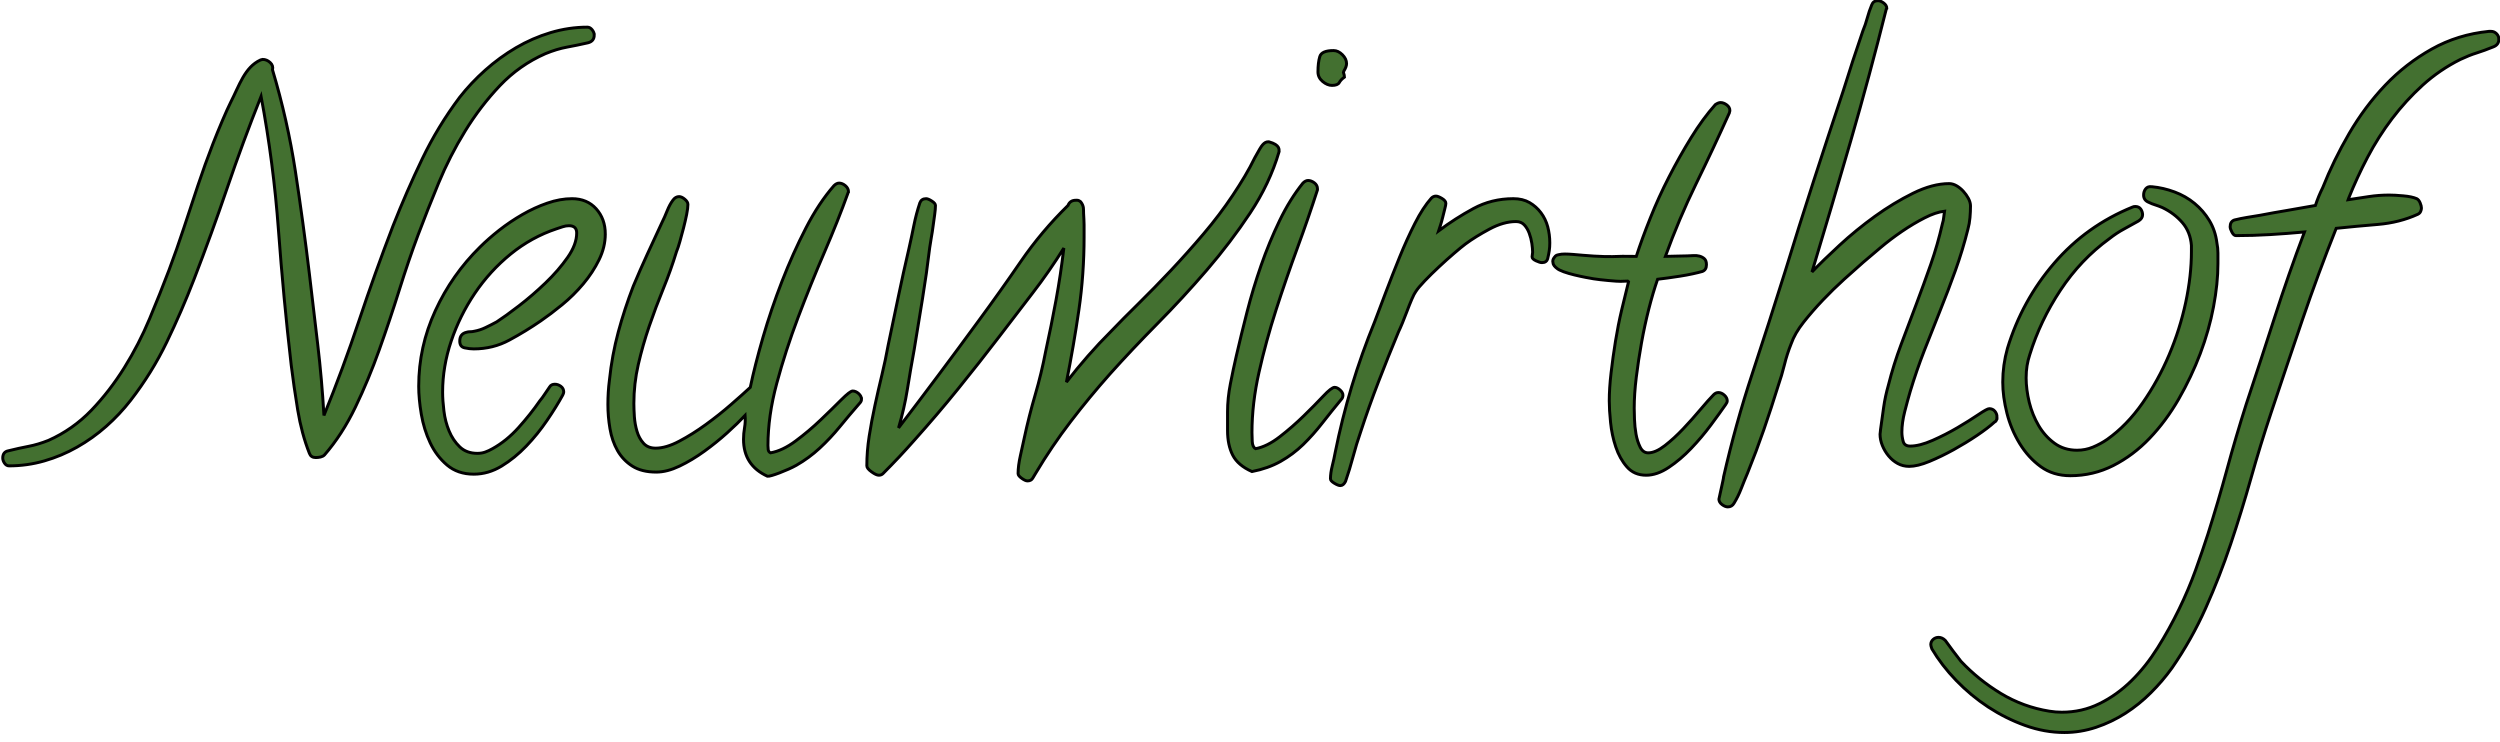 <?xml version="1.0" encoding="UTF-8"?>
<svg x="426.5" y="308.5" overflow="hidden" viewBox="0 0 842 250" xmlns="http://www.w3.org/2000/svg">
<defs pointer-events="inherit">
<clipPath id="a">
<path d="m-174-547h1191v1684h-1191v-1684z"/>
</clipPath>
</defs>
<style pointer-events="inherit">tspan { white-space:pre }
		.shp0 { fill: #437030 }</style>
<g pointer-events="inherit">
<title>background</title>
<rect x="-1" y="-1" width="844" height="252" fill="none"/>
</g>
<g pointer-events="all">
<title pointer-events="inherit">Layer 1</title>
<g clip-path="url(#a)" stroke="null">
<path class="shp0" d="m200.14 11.78c0 1.4-0.7 2.28-2.1 2.63-2.57 0.58-4.97 1.08-7.18 1.48-2.22 0.41-4.61 1.14-7.18 2.19-5.84 2.57-10.94 6.16-15.32 10.77-4.37 4.61-8.28 9.71-11.72 15.31-3.45 5.61-6.42 11.44-8.93 17.51s-4.81 11.9-6.92 17.5c-2.1 5.61-4.2 11.76-6.3 18.47s-4.35 13.42-6.74 20.13-5.07 13.16-8.05 19.35c-2.97 6.18-6.45 11.55-10.41 16.1-0.35 0.35-0.79 0.58-1.32 0.7-0.52 0.12-1.08 0.18-1.66 0.18-1.05 0-1.75-0.47-2.1-1.41-1.75-4.43-3.06-9.3-3.94-14.61-0.87-5.31-1.6-10.36-2.19-15.14-1.75-15.17-3.18-30.31-4.29-45.43-1.11-15.11-3.06-30.13-5.86-45.07-4.09 10.27-7.88 20.54-11.38 30.8-3.5 10.28-7.24 20.55-11.2 30.81-2.8 7.24-5.87 14.3-9.19 21.18-3.33 6.89-7.38 13.43-12.17 19.61-2.45 3.15-5.19 6.07-8.22 8.75-3.04 2.69-6.31 5.02-9.81 7-3.5 1.99-7.17 3.53-11.03 4.64-3.85 1.11-7.81 1.67-11.9 1.67-0.58 0-1.08-0.3-1.49-0.88-0.4-0.58-0.61-1.17-0.61-1.75 0-1.4 0.64-2.22 1.93-2.45 2.33-0.58 4.58-1.08 6.74-1.49 2.15-0.41 4.4-1.08 6.73-2.01 5.49-2.45 10.3-5.84 14.45-10.15 4.14-4.32 7.84-9.11 11.11-14.36s6.1-10.73 8.49-16.45 4.58-11.21 6.57-16.46c1.75-4.66 3.41-9.39 4.99-14.18 1.57-4.78 3.15-9.54 4.72-14.26 1.58-4.73 3.27-9.43 5.08-14.09 1.81-4.67 4.65-11.37 5.92-13.85 2.96-5.76 4.73-11.86 10.07-14.32l0.73-0.19c0.93 0 1.77 0.35 2.53 1.05s1.02 1.52 0.79 2.45c3.38 11.32 5.95 22.7 7.7 34.13 1.75 11.44 3.33 22.99 4.73 34.66 0.93 7.94 1.86 15.84 2.8 23.72 0.93 7.88 1.63 15.84 2.1 23.9 4.32-10.62 8.26-21.27 11.82-31.95s7.38-21.33 11.46-31.95c3.04-7.7 6.3-15.2 9.81-22.49 3.5-7.29 7.7-14.21 12.6-20.74 2.56-3.27 5.45-6.33 8.66-9.19s6.66-5.37 10.33-7.53c3.68-2.16 7.56-3.85 11.64-5.08 4.09-1.22 8.23-1.84 12.43-1.84 0.58 0 1.11 0.3 1.58 0.88 0.46 0.59 0.7 1.17 0.7 1.75zm3.72 67.04c0 2.92-0.7 5.81-2.1 8.67s-3.18 5.57-5.34 8.14-4.52 4.9-7.09 7-4.96 3.91-7.18 5.43c-3.38 2.33-6.91 4.49-10.59 6.47-3.67 1.99-7.67 2.98-11.99 2.98-0.93 0-1.95-0.11-3.06-0.35-1.11-0.23-1.66-0.99-1.66-2.28 0-1.63 0.75-2.62 2.27-2.97 0.35-0.12 0.76-0.18 1.23-0.18 0.46 0 0.93-0.05 1.4-0.17 1.28-0.23 2.54-0.64 3.76-1.23 1.23-0.58 2.48-1.22 3.77-1.92 1.98-1.29 4.49-3.09 7.52-5.43 3.04-2.33 6.01-4.9 8.93-7.7s5.4-5.66 7.44-8.58c2.04-2.91 3.06-5.66 3.06-8.23 0-1.63-0.87-2.45-2.62-2.45-0.7 0-1.4 0.12-2.1 0.35-0.7 0.24-1.4 0.47-2.1 0.7-5.61 1.87-10.74 4.7-15.41 8.49-4.67 3.8-8.69 8.2-12.08 13.22-3.38 5.02-6.04 10.39-7.96 16.1-1.93 5.72-2.89 11.44-2.89 17.16 0 1.87 0.14 4 0.44 6.39 0.29 2.39 0.87 4.64 1.75 6.74 0.87 2.1 2.07 3.88 3.59 5.34 1.51 1.45 3.5 2.18 5.95 2.18 0.93 0 1.81-0.14 2.62-0.43 0.82-0.3 1.64-0.67 2.45-1.14 3.16-1.75 6.07-4.11 8.76-7.09 2.68-2.98 5.07-5.98 7.17-9.02 0.59-0.7 1.14-1.45 1.67-2.27 0.52-0.82 1.07-1.63 1.66-2.45 0.35-0.58 0.93-0.88 1.75-0.88 0.7 0 1.37 0.24 2.01 0.7 0.64 0.47 0.97 1.11 0.97 1.93 0 0.23-0.12 0.58-0.35 1.05-1.4 2.57-3.15 5.4-5.26 8.49-2.1 3.09-4.43 5.98-7 8.66-2.57 2.69-5.34 4.93-8.31 6.74-2.98 1.81-6.1 2.72-9.37 2.72-3.62 0-6.62-1.03-9.01-3.07-2.4-2.04-4.29-4.55-5.69-7.52-1.4-2.98-2.39-6.19-2.98-9.63-0.58-3.44-0.87-6.57-0.87-9.37 0-8.86 1.86-17.35 5.6-25.47 3.73-8.11 8.75-15.25 15.05-21.44 1.87-1.86 4.03-3.76 6.48-5.69 2.45-1.92 5.05-3.67 7.79-5.25s5.54-2.86 8.4-3.85 5.63-1.49 8.32-1.49c3.38 0 6.09 1.14 8.14 3.41 2.04 2.28 3.06 5.11 3.06 8.49zm86.3 55.67c0 0.47-0.24 0.94-0.7 1.4-2.34 2.69-4.55 5.31-6.65 7.88s-4.35 4.96-6.74 7.17c-2.4 2.22-5.02 4.15-7.88 5.78s-8.89 3.91-9.71 3.68c-5.37-2.45-8.06-6.6-8.06-12.43 0-1.28 0.12-2.6 0.35-3.94 0.24-1.34 0.29-2.71 0.18-4.11-1.64 1.75-3.65 3.7-6.04 5.86s-4.96 4.23-7.7 6.21c-2.75 1.99-5.52 3.65-8.32 4.99s-5.42 2.02-7.87 2.02c-3.27 0-5.96-0.68-8.06-2.02s-3.76-3.09-4.99-5.25c-1.22-2.16-2.07-4.61-2.53-7.35-0.47-2.74-0.7-5.45-0.7-8.14 0-2.8 0.17-5.54 0.52-8.23 0.58-5.6 1.58-11 2.98-16.19s3.09-10.35 5.07-15.49c1.52-3.62 3.09-7.21 4.73-10.77 1.63-3.55 3.26-7.09 4.9-10.59 0.58-1.16 1.17-2.47 1.75-3.94 0.58-1.45 1.23-2.65 1.93-3.58 0.58-0.82 1.28-1.23 2.1-1.23 0.58 0 1.22 0.29 1.92 0.88 0.7 0.58 1.05 1.16 1.05 1.75 0 0.81-0.14 1.95-0.43 3.41-0.3 1.46-0.65 2.98-1.05 4.55-0.42 1.58-0.82 3.09-1.23 4.55s-0.79 2.6-1.14 3.42c-1.28 4.2-2.77 8.37-4.46 12.51-1.69 4.15-3.27 8.35-4.73 12.61s-2.68 8.55-3.67 12.86c-1 4.32-1.49 8.7-1.49 13.13 0 1.29 0.06 2.77 0.17 4.46 0.12 1.7 0.41 3.33 0.88 4.91 0.46 1.57 1.19 2.91 2.19 4.02 0.99 1.11 2.36 1.66 4.11 1.66 2.33 0 4.99-0.78 7.96-2.36 2.98-1.57 5.96-3.44 8.93-5.6 2.98-2.16 5.81-4.4 8.49-6.74 2.69-2.33 4.84-4.26 6.48-5.78 1.05-5.01 2.48-10.64 4.29-16.89 1.81-6.24 3.94-12.51 6.39-18.82 2.45-6.3 5.13-12.28 8.05-17.94 2.91-5.66 6.07-10.41 9.45-14.27 0.58-0.58 1.17-0.87 1.75-0.87 0.7 0 1.4 0.29 2.1 0.87 0.7 0.59 1.05 1.29 1.05 2.11-0.11 0.11-0.17 0.23-0.17 0.35-2.22 6.18-4.88 12.86-7.97 20.04s-6.04 14.47-8.84 21.88-5.19 14.79-7.17 22.14c-1.99 7.36-2.98 14.36-2.98 21.01 0 0.47 0.03 0.93 0.09 1.4 0.06 0.46 0.32 0.81 0.79 1.05 2.68-0.47 5.51-1.81 8.49-4.03 2.97-2.21 5.77-4.57 8.4-7.09 2.62-2.5 4.93-4.75 6.91-6.74 1.99-1.98 3.27-2.97 3.85-2.97 0.7 0 1.37 0.29 2.02 0.87 0.64 0.59 0.96 1.23 0.96 1.93zm140.61-83.32c-2.1 7.12-5.34 13.97-9.72 20.56-4.38 6.6-9.25 13.02-14.62 19.26s-10.91 12.25-16.63 18.03c-5.71 5.78-11.02 11.41-15.93 16.89-4.66 5.25-9.1 10.62-13.3 16.11-4.2 5.48-8.11 11.26-11.73 17.33-0.35 0.58-0.7 1.16-1.05 1.75-0.35 0.58-0.93 0.87-1.75 0.87-0.47 0-1.11-0.29-1.92-0.87-0.82-0.59-1.23-1.11-1.23-1.58 0-1.75 0.26-3.79 0.79-6.13 0.52-2.33 0.96-4.31 1.31-5.95 1.05-4.9 2.28-9.74 3.68-14.53 1.4-4.78 2.56-9.62 3.5-14.52 1.28-5.84 2.45-11.62 3.5-17.33 1.05-5.72 1.93-11.56 2.63-17.51-3.27 5.25-6.77 10.3-10.51 15.14-3.73 4.85-7.47 9.72-11.2 14.62-4.55 5.95-9.19 11.84-13.92 17.68-4.72 5.84-9.6 11.55-14.61 17.15-1.75 1.99-3.5 3.91-5.25 5.78-1.76 1.87-3.57 3.73-5.43 5.6-0.35 0.35-0.82 0.53-1.4 0.53-0.59 0-1.4-0.38-2.45-1.14s-1.58-1.43-1.58-2.01c0-3.27 0.26-6.6 0.79-9.98 0.53-3.39 1.17-6.83 1.93-10.33 0.75-3.5 1.54-6.94 2.36-10.33 0.81-3.38 1.51-6.71 2.1-9.98 1.16-5.48 2.3-10.91 3.41-16.27 1.11-5.37 2.31-10.8 3.59-16.28 0.58-2.57 1.14-5.17 1.66-7.79 0.53-2.63 1.2-5.17 2.02-7.62 0.35-0.93 1.05-1.4 2.1-1.4 0.46 0 1.11 0.26 1.92 0.79 0.82 0.52 1.23 1.02 1.23 1.49 0 0.81-0.09 1.83-0.26 3.06-0.18 1.23-0.35 2.51-0.53 3.85-0.17 1.34-0.38 2.66-0.61 3.94-0.24 1.29-0.41 2.39-0.53 3.33-0.7 5.83-1.51 11.61-2.45 17.33-0.93 5.71-1.87 11.43-2.8 17.15-0.82 4.44-1.57 8.84-2.27 13.22-0.7 4.37-1.7 8.72-2.98 13.04 4.55-5.95 9.07-11.93 13.57-17.95 4.49-6 8.95-12.04 13.39-18.11 4.9-6.65 9.65-13.33 14.26-20.05 4.61-6.7 9.89-12.98 15.85-18.81 0.46-1.17 1.34-1.75 2.62-1.75 0.58 0 0.86-0.12 1.66 0.52 1.19 1.55 0.9 2.55 0.97 3.85 0.06 1.31 0.17 2.6 0.17 3.94v4.11c0 8.29-0.58 16.46-1.75 24.51s-2.57 16.17-4.2 24.33c2.33-3.03 4.75-5.98 7.27-8.84 2.5-2.86 5.1-5.63 7.79-8.31 2.56-2.68 5.62-5.78 9.19-9.28 3.55-3.5 7.2-7.23 10.94-11.2 3.73-3.97 7.41-8.08 11.02-12.34 3.62-4.26 6.89-8.58 9.81-12.96 2.91-4.37 5.39-8.45 7.45-12.7 1.42-2.55 2.06-3.71 2.65-4.35 0.58-0.64 1.16-0.96 1.75-0.96h0.35c3.85 1.05 3.4 2.69 3.38 3.4zm22.75-29.76c0 0.7-0.29 1.52-0.87 2.45l-0.18 0.52c0.23 0.7 0.35 1.23 0.35 1.58-0.82 0.58-1.4 1.2-1.75 1.84s-1.17 0.96-2.45 0.96c-1.05 0-2.1-0.44-3.15-1.31-1.05-0.88-1.58-1.96-1.58-3.24 0-2.1 0.21-3.82 0.62-5.16 0.4-1.35 1.95-2.02 4.64-2.02 1.05 0 2.04 0.47 2.97 1.4 0.93 0.94 1.4 1.93 1.4 2.98zm-1.22 111.68c0 0.58-0.18 1.05-0.53 1.4-2.22 2.69-4.35 5.34-6.39 7.96-2.04 2.63-4.2 5.05-6.47 7.27-2.28 2.21-4.82 4.11-7.62 5.69-2.8 1.57-6.01 2.71-9.63 3.41-3.15-1.4-5.31-3.24-6.47-5.51-1.17-2.28-1.75-5.05-1.75-8.32v-6.3c0-3.03 0.32-6.18 0.96-9.45s1.31-6.42 2.01-9.45c1.05-4.56 2.25-9.46 3.59-14.71s2.92-10.47 4.73-15.67c1.8-5.19 3.88-10.21 6.21-15.05s4.96-9.07 7.88-12.69c0.58-0.58 1.16-0.88 1.75-0.88 0.7 0 1.4 0.27 2.1 0.79 0.7 0.53 1.05 1.2 1.05 2.01v0.36c-1.99 6.18-4.23 12.69-6.74 19.51-2.51 6.83-4.9 13.77-7.18 20.83-2.27 7.07-4.2 14.1-5.77 21.1-1.58 7-2.37 13.77-2.37 20.3 0 0.7 0.03 1.7 0.09 2.98s0.44 2.1 1.14 2.45c2.56-0.47 5.28-1.81 8.14-4.03 2.86-2.21 5.54-4.55 8.05-7s4.7-4.66 6.57-6.65c1.86-1.98 3.15-2.98 3.85-2.98 0.58 0 1.19 0.3 1.83 0.88s0.97 1.17 0.97 1.75zm69.67-51.29c0 0.94-0.06 1.81-0.18 2.63-0.12 0.81-0.29 1.69-0.52 2.62-0.24 0.94-0.88 1.4-1.93 1.4-0.47 0-1.14-0.2-2.01-0.61-0.88-0.41-1.32-0.85-1.32-1.31l0.18-1.58c0-0.81-0.09-1.81-0.26-2.97-0.18-1.17-0.47-2.31-0.88-3.42s-0.96-2.04-1.66-2.8-1.64-1.14-2.8-1.14c-2.8 0-5.78 0.85-8.93 2.54s-5.84 3.36-8.05 4.99c-0.94 0.7-2.22 1.75-3.85 3.15-1.64 1.4-3.33 2.92-5.08 4.55-1.75 1.64-3.36 3.21-4.81 4.73-1.46 1.52-2.48 2.74-3.07 3.67-0.35 0.47-0.78 1.32-1.31 2.54-0.52 1.23-1.05 2.54-1.57 3.94-0.53 1.4-1.05 2.74-1.58 4.03-0.53 1.28-0.96 2.27-1.31 2.97-2.34 5.6-4.58 11.21-6.74 16.81s-4.18 11.26-6.04 16.98c-0.94 2.68-1.78 5.45-2.54 8.31s-1.61 5.63-2.54 8.32c-0.47 0.93-1.05 1.4-1.75 1.4-0.47 0-1.14-0.26-2.01-0.79-0.88-0.53-1.31-1.02-1.31-1.49 0-1.28 0.2-2.74 0.61-4.37 0.41-1.64 0.73-3.1 0.96-4.38 1.52-7.58 3.38-15.05 5.6-22.41 2.22-7.35 4.79-14.58 7.7-21.7 1.06-2.8 2.31-6.13 3.77-9.98s3-7.79 4.64-11.82c1.63-4.02 3.35-7.81 5.16-11.37s3.65-6.39 5.52-8.49c0.46-0.47 0.99-0.7 1.57-0.7 0.47 0 1.14 0.26 2.01 0.78 0.88 0.53 1.32 1.08 1.32 1.67 0 0.35-0.12 0.96-0.35 1.83-0.24 0.88-0.47 1.81-0.7 2.81-0.24 0.99-0.5 1.92-0.79 2.8-0.29 0.87-0.5 1.48-0.61 1.83 3.73-2.8 7.64-5.31 11.72-7.52 4.09-2.22 8.58-3.33 13.48-3.33 2.1 0 3.91 0.44 5.43 1.31 1.51 0.88 2.8 2.02 3.85 3.42s1.81 2.97 2.28 4.72c0.46 1.75 0.7 3.56 0.7 5.43zm60.64-44.64c0 0.24-0.03 0.41-0.09 0.53s-0.08 0.23-0.08 0.35c-3.62 8.05-7.36 16.01-11.21 23.89s-7.29 16.02-10.33 24.42c1.29 0 2.51-0.03 3.68-0.09 1.17-0.05 2.39-0.08 3.68-0.08 0.58 0 1.25-0.03 2.01-0.09s1.46 0 2.1 0.17c0.64 0.18 1.2 0.47 1.66 0.88 0.47 0.41 0.7 1.08 0.7 2.01 0 1.17-0.46 1.93-1.4 2.28-0.82 0.23-1.9 0.5-3.24 0.79s-2.74 0.55-4.2 0.78c-1.46 0.24-2.86 0.44-4.2 0.62-1.34 0.17-2.48 0.32-3.41 0.43-1.05 3.04-2.04 6.39-2.98 10.07-0.93 3.67-1.75 7.47-2.45 11.38s-1.28 7.76-1.75 11.55-0.7 7.26-0.7 10.42c0 0.81 0.03 2.07 0.09 3.76s0.23 3.36 0.52 4.99 0.76 3.09 1.4 4.37c0.64 1.29 1.55 1.93 2.72 1.93 1.63 0 3.5-0.82 5.6-2.45s4.17-3.53 6.21-5.69 3.97-4.32 5.78-6.48c1.81-2.15 3.3-3.82 4.46-4.99 0.47-0.46 0.99-0.7 1.58-0.7 0.7 0 1.37 0.3 2.01 0.88s0.96 1.22 0.96 1.92c0 0.35-0.17 0.77-0.52 1.23-1.29 1.87-2.95 4.17-4.99 6.91-2.04 2.75-4.26 5.37-6.65 7.88s-4.9 4.64-7.53 6.39c-2.62 1.75-5.16 2.63-7.61 2.63-2.69 0-4.85-0.94-6.48-2.8-1.64-1.87-2.89-4.12-3.76-6.74-0.88-2.63-1.46-5.37-1.75-8.23-0.3-2.86-0.44-5.28-0.44-7.27 0-2.8 0.2-5.95 0.61-9.45s0.9-7.06 1.49-10.68c0.58-3.61 1.28-7.14 2.1-10.59 0.82-3.44 1.58-6.56 2.28-9.36-0.34-0.32 0.37-0.32-2.68-0.18-0.87 0.06-6.94-0.49-9.07-0.85-2.41-0.4-10.6-1.86-12.47-3.61-0.46-0.35-1.2-1.07-1.2-1.77 0-0.24-0.35-0.72 0.35-1.72 0.7-0.99 0.92-0.84 1.7-1.05 2.02-0.55 6.52 0.21 11.77 0.5 5.38 0.35 8.1 0.07 9.56 0.07s2.62 0.03 4.14 0.03h0.52c1.28-3.96 2.86-8.28 4.73-12.95 1.86-4.67 3.96-9.28 6.3-13.83 2.33-4.55 4.81-8.96 7.44-13.22 2.62-4.26 5.34-7.96 8.14-11.11 0.7-0.47 1.28-0.7 1.75-0.7 0.7 0 1.4 0.26 2.1 0.78 0.7 0.53 1.05 1.14 1.05 1.84zm89.98 103.28c0 0.94-0.3 1.52-0.88 1.75-1.4 1.29-3.36 2.78-5.86 4.47-2.51 1.69-5.14 3.29-7.88 4.81-2.74 1.51-5.46 2.83-8.14 3.94-2.69 1.11-4.96 1.66-6.83 1.66-1.4 0-2.68-0.32-3.85-0.96s-2.19-1.49-3.06-2.54c-0.88-1.05-1.58-2.22-2.1-3.5-0.53-1.28-0.79-2.57-0.79-3.85 0-0.23 0.03-0.5 0.09-0.79 0.05-0.29 0.08-0.55 0.08-0.79 0.35-2.56 0.7-5.07 1.05-7.52 0.35-2.46 0.88-4.91 1.58-7.36 1.17-4.66 2.6-9.24 4.29-13.74 1.69-4.49 3.38-8.98 5.08-13.48 1.69-4.49 3.32-8.98 4.9-13.48 1.57-4.49 2.88-9.07 3.94-13.74 0.23-0.7 0.37-1.4 0.43-2.1s0.15-1.4 0.27-2.1c-1.99 0.24-4.24 0.99-6.74 2.28-2.51 1.28-5.05 2.8-7.62 4.55s-4.99 3.59-7.26 5.51c-2.28 1.93-4.18 3.53-5.69 4.82-1.87 1.63-4.03 3.56-6.48 5.77-2.45 2.22-4.84 4.55-7.18 7.01-2.33 2.45-4.49 4.93-6.47 7.43-1.99 2.52-3.39 4.94-4.2 7.27-0.94 2.34-1.7 4.7-2.28 7.09-0.59 2.39-1.29 4.76-2.1 7.09-1.52 4.9-3.12 9.8-4.81 14.7-1.7 4.9-3.54 9.81-5.52 14.71-0.7 1.63-1.4 3.35-2.1 5.16s-1.52 3.47-2.45 4.99c-0.47 0.81-1.17 1.22-2.1 1.22-0.59 0-1.23-0.26-1.93-0.78-0.7-0.53-1.05-1.14-1.05-1.84 0-0.12 0.09-0.53 0.27-1.23 0.17-0.7 0.35-1.48 0.52-2.36 0.18-0.87 0.35-1.69 0.53-2.45 0.17-0.76 0.26-1.26 0.26-1.49 2.68-11.78 5.89-23.34 9.63-34.66 3.73-11.32 7.41-22.75 11.03-34.31 3.15-10.26 6.35-20.45 9.62-30.54 3.27-10.1 6.59-20.22 9.98-30.37 1.05-3.39 2.13-6.77 3.24-10.16 1.11-3.38 2.24-6.76 3.41-10.15 0.59-1.4 1.08-2.86 1.49-4.38 0.41-1.51 0.9-2.97 1.49-4.37 0.35-0.94 1.05-1.4 2.1-1.4 0.58 0 1.22 0.26 1.92 0.78 0.7 0.53 1.05 1.14 1.05 1.84l-0.17 0.18c-3.74 14.94-7.73 29.76-11.99 44.46s-8.61 29.41-13.04 44.11c2.45-2.56 5.54-5.57 9.28-9.01 3.73-3.44 7.7-6.68 11.9-9.72 4.2-3.03 8.49-5.63 12.86-7.79 4.38-2.16 8.43-3.24 12.17-3.24 0.82 0 1.63 0.24 2.45 0.7 0.82 0.47 1.58 1.08 2.28 1.84s1.28 1.58 1.75 2.45c0.46 0.88 0.7 1.73 0.7 2.54 0 1.29-0.06 2.6-0.18 3.94-0.11 1.34-0.35 2.66-0.7 3.94-1.17 4.67-2.57 9.28-4.2 13.83s-3.35 9.07-5.16 13.56c-1.81 4.5-3.59 8.99-5.34 13.48-1.75 4.5-3.33 9.08-4.73 13.74-0.58 1.99-1.2 4.24-1.84 6.74-0.64 2.51-0.96 4.82-0.96 6.92 0 1.05 0.15 2.1 0.44 3.15s1.08 1.57 2.36 1.57c2.1 0 4.61-0.64 7.53-1.92 2.91-1.28 5.72-2.71 8.4-4.29s5.02-3.03 7-4.38c1.99-1.34 3.21-2.01 3.68-2.01 0.81 0 1.46 0.29 1.93 0.88 0.46 0.58 0.7 1.22 0.7 1.92zm169.03-127.26c0 1.29-0.64 2.16-1.93 2.63-1.98 0.81-3.82 1.48-5.51 2.01-1.69 0.52-3.53 1.26-5.51 2.19-4.67 2.33-8.9 5.22-12.7 8.66-3.79 3.45-7.23 7.21-10.32 11.29-3.1 4.09-5.84 8.41-8.23 12.96s-4.52 9.16-6.39 13.83l-0.18 0.52c2.34-0.35 4.64-0.7 6.92-1.05 2.27-0.35 4.58-0.52 6.91-0.52 1.17 0 2.74 0.08 4.73 0.26 1.98 0.17 3.5 0.5 4.55 0.96 0.47 0.24 0.85 0.7 1.14 1.4s0.44 1.29 0.44 1.75c0 0.35-0.09 0.73-0.27 1.14-0.17 0.41-0.49 0.73-0.96 0.96-4.09 1.87-8.58 3.01-13.48 3.42s-9.57 0.84-14 1.31c-4.09 10.27-7.88 20.54-11.38 30.81s-7 20.65-10.5 31.16c-2.45 7.35-4.73 14.76-6.83 22.23-2.1 7.46-4.38 14.85-6.83 22.14s-5.25 14.47-8.4 21.53-6.94 13.8-11.38 20.22c-2.1 2.92-4.46 5.69-7.09 8.31-2.62 2.63-5.48 4.93-8.57 6.92-3.09 1.98-6.39 3.56-9.89 4.73-3.5 1.16-7.06 1.75-10.68 1.75-4.44 0-8.84-0.79-13.22-2.37-4.37-1.57-8.52-3.65-12.43-6.21-3.91-2.57-7.49-5.55-10.76-8.93s-6.01-6.94-8.23-10.68c-0.23-0.7-0.35-1.16-0.35-1.4 0-0.7 0.26-1.28 0.79-1.75 0.52-0.47 1.14-0.7 1.84-0.7 0.81 0 1.57 0.35 2.27 1.05 0.94 1.29 1.81 2.48 2.63 3.59s1.69 2.25 2.62 3.41c3.97 4.21 8.47 7.82 13.48 10.86 5.02 3.03 10.45 5.01 16.28 5.95 0.7 0.11 1.4 0.2 2.1 0.26s1.4 0.09 2.1 0.09c4.55 0 8.79-0.96 12.69-2.89 3.92-1.92 7.5-4.49 10.77-7.7s6.21-6.92 8.84-11.12 5.02-8.52 7.18-12.95c2.16-4.44 4.02-8.84 5.6-13.22 1.57-4.37 2.94-8.37 4.11-11.99 2.33-7.35 4.49-14.67 6.48-21.97 1.98-7.29 4.14-14.61 6.48-21.96 3.26-9.81 6.44-19.52 9.54-29.15 3.09-9.63 6.44-19.23 10.06-28.8-3.85 0.35-7.7 0.65-11.55 0.88s-7.7 0.35-11.56 0.35c-0.46 0-0.9-0.38-1.31-1.14s-0.61-1.37-0.61-1.84c0-1.16 0.46-1.92 1.4-2.27 1.4-0.35 2.83-0.64 4.29-0.88 1.46-0.23 2.89-0.46 4.29-0.7 3.03-0.58 6.12-1.14 9.27-1.66 3.15-0.53 6.31-1.08 9.46-1.66 0.35-1.05 0.72-2.07 1.13-3.07 0.41-0.99 0.85-1.95 1.32-2.89 2.45-6.18 5.42-12.28 8.92-18.29 3.51-6.01 7.56-11.43 12.17-16.28 4.61-4.84 9.83-8.89 15.67-12.16 5.83-3.27 12.25-5.25 19.25-5.95h0.7c0.7 0 1.32 0.26 1.84 0.78 0.53 0.53 0.79 1.14 0.79 1.84zm-94.62 75.62c0 4.44-0.5 9.28-1.49 14.53s-2.48 10.5-4.46 15.76c-1.99 5.25-4.41 10.35-7.26 15.31-2.86 4.96-6.13 9.37-9.81 13.22-3.67 3.85-7.76 6.91-12.25 9.19-4.49 2.27-9.31 3.41-14.44 3.41-3.85 0-7.18-1.02-9.98-3.06s-5.16-4.64-7.09-7.79c-1.92-3.15-3.36-6.57-4.29-10.24-0.93-3.68-1.4-7.15-1.4-10.42 0-3.85 0.53-7.64 1.58-11.38 3.26-10.73 8.51-20.3 15.75-28.7 7.24-8.41 16.05-14.71 26.43-18.91 0.24-0.11 0.53-0.17 0.88-0.17 0.81 0 1.43 0.29 1.84 0.87 0.4 0.59 0.61 1.23 0.61 1.93 0 0.82-0.47 1.52-1.4 2.1-1.64 0.93-3.27 1.84-4.9 2.71-1.64 0.88-3.27 1.96-4.9 3.24-6.42 4.67-11.91 10.45-16.46 17.33-4.55 6.89-7.99 14.12-10.33 21.71-0.81 2.45-1.23 4.83-1.23 7.86 0 2.45 0.36 5.44 1.06 8.24s1.75 5.4 3.15 7.79 3.18 4.38 5.34 5.95c2.16 1.58 4.7 2.36 7.61 2.36 1.87 0 3.65-0.35 5.34-1.05s3.3-1.57 4.82-2.62c4.43-3.15 8.4-7.24 11.9-12.25 3.5-5.02 6.48-10.42 8.93-16.2 2.45-5.77 4.31-11.67 5.6-17.68 1.28-6.01 1.92-11.7 1.92-17.06v-2.1c-0.23-3.04-1.25-5.61-3.06-7.71s-4.05-3.79-6.74-5.07c-0.82-0.35-1.6-0.64-2.36-0.88-0.76-0.23-1.49-0.52-2.19-0.87-1.17-0.47-1.75-1.29-1.75-2.45 0-0.82 0.23-1.52 0.7-2.11 0.47-0.58 1.11-0.81 1.93-0.7h0.17c2.57 0.24 5.1 0.82 7.62 1.76 2.5 0.93 4.75 2.21 6.73 3.85 1.99 1.63 3.65 3.56 4.99 5.77 1.34 2.22 2.19 4.73 2.54 7.53 0.23 1.17 0.35 2.31 0.35 3.41v3.59zm-487.15 332.47c0 1.03-0.52 1.67-1.54 1.92-1.87 0.43-3.62 0.79-5.24 1.09s-3.36 0.83-5.24 1.59c-4.26 1.88-7.98 4.5-11.18 7.86-3.19 3.37-6.05 7.1-8.56 11.18-2.51 4.09-4.69 8.35-6.52 12.78s-3.51 8.69-5.04 12.78c-1.54 4.09-3.07 8.58-4.6 13.48-1.54 4.9-3.18 9.8-4.92 14.7-1.75 4.9-3.71 9.6-5.88 14.12-2.17 4.51-4.71 8.43-7.61 11.75-0.25 0.26-0.57 0.43-0.95 0.52-0.39 0.08-0.79 0.12-1.22 0.12-0.76 0-1.28-0.34-1.53-1.02-1.28-3.24-2.24-6.79-2.88-10.67-0.64-3.87-1.17-7.56-1.59-11.05-1.28-11.08-2.33-22.13-3.13-33.16-0.82-11.03-2.24-22-4.29-32.91-2.98 7.5-5.75 15-8.3 22.49-2.56 7.5-5.28 15-8.18 22.49-2.04 5.29-4.28 10.44-6.71 15.47-2.43 5.02-5.39 9.79-8.88 14.31-1.79 2.3-3.79 4.43-6.01 6.39-2.21 1.96-4.6 3.66-7.15 5.11-2.56 1.45-5.24 2.57-8.05 3.38s-5.71 1.22-8.69 1.22c-0.43 0-0.79-0.22-1.09-0.64-0.3-0.43-0.44-0.85-0.44-1.28 0-1.02 0.46-1.62 1.4-1.79 1.71-0.42 3.35-0.78 4.92-1.08 1.58-0.3 3.22-0.79 4.92-1.47 4-1.79 7.52-4.26 10.54-7.41 3.03-3.16 5.73-6.65 8.12-10.48 2.38-3.84 4.45-7.84 6.19-12.02 1.75-4.17 3.35-8.17 4.8-12.01 1.27-3.4 2.49-6.85 3.64-10.35 1.15-3.49 2.3-6.96 3.45-10.41s2.38-6.88 3.7-10.29 3.4-8.3 4.33-10.11c2.16-4.2 3.45-8.65 7.35-10.45l0.53-0.14c0.68 0 1.3 0.26 1.85 0.77s0.75 1.1 0.58 1.79c2.47 8.26 4.34 16.57 5.62 24.91 1.28 8.35 2.43 16.79 3.45 25.31 0.68 5.79 1.36 11.56 2.04 17.31s1.2 11.56 1.54 17.44c3.15-7.75 6.02-15.52 8.62-23.32 2.6-7.79 5.39-15.57 8.37-23.32 2.22-5.62 4.6-11.09 7.16-16.42 2.55-5.32 5.62-10.37 9.2-15.14 1.87-2.39 3.98-4.62 6.32-6.71 2.35-2.09 4.86-3.92 7.54-5.5 2.69-1.57 5.52-2.81 8.5-3.7 2.98-0.9 6.01-1.34 9.07-1.34 0.43 0 0.81 0.21 1.15 0.64 0.34 0.42 0.52 0.85 0.52 1.27zm2.71 48.95c0 2.13-0.51 4.23-1.53 6.32s-2.32 4.07-3.9 5.94c-1.57 1.88-3.3 3.58-5.17 5.11-1.88 1.54-3.62 2.86-5.24 3.97-2.47 1.7-5.05 3.28-7.73 4.72-2.69 1.45-5.61 2.18-8.76 2.18-0.68 0-1.42-0.09-2.23-0.26s-1.22-0.72-1.22-1.66c0-1.19 0.56-1.92 1.66-2.17 0.26-0.09 0.56-0.13 0.9-0.13s0.68-0.04 1.02-0.13c0.94-0.17 1.85-0.47 2.75-0.89 0.89-0.43 1.81-0.9 2.75-1.41 1.44-0.93 3.28-2.25 5.49-3.96 2.22-1.7 4.39-3.58 6.52-5.62 2.13-2.05 3.94-4.13 5.43-6.26s2.24-4.13 2.24-6.01c0-1.19-0.64-1.79-1.92-1.79-0.51 0-1.02 0.09-1.53 0.26-0.52 0.17-1.03 0.34-1.54 0.51-4.09 1.36-7.84 3.43-11.24 6.2-3.41 2.76-6.35 5.98-8.82 9.64-2.47 3.67-4.41 7.59-5.81 11.76-1.41 4.17-2.11 8.35-2.11 12.52 0 1.37 0.1 2.92 0.32 4.67 0.21 1.74 0.64 3.38 1.27 4.92 0.64 1.53 1.52 2.83 2.62 3.89 1.11 1.07 2.56 1.6 4.35 1.6 0.68 0 1.32-0.11 1.92-0.32 0.59-0.21 1.19-0.49 1.78-0.83 2.3-1.28 4.43-3 6.39-5.17 1.96-2.18 3.71-4.37 5.24-6.59 0.43-0.51 0.83-1.06 1.22-1.66 0.38-0.59 0.78-1.19 1.21-1.79 0.26-0.42 0.68-0.63 1.28-0.63 0.51 0 1 0.17 1.47 0.51s0.7 0.81 0.7 1.4c0 0.17-0.08 0.43-0.25 0.77-1.03 1.87-2.3 3.94-3.84 6.2-1.53 2.26-3.24 4.36-5.11 6.32s-3.9 3.6-6.07 4.92-4.45 1.98-6.84 1.98c-2.64 0-4.83-0.74-6.58-2.23-1.74-1.5-3.13-3.33-4.15-5.5s-1.75-4.51-2.17-7.03c-0.43-2.51-0.64-4.79-0.64-6.83 0-6.48 1.36-12.67 4.09-18.6 2.72-5.92 6.39-11.13 10.99-15.65 1.36-1.36 2.94-2.75 4.73-4.15 1.78-1.41 3.68-2.69 5.68-3.84s4.05-2.08 6.14-2.81c2.08-0.72 4.1-1.08 6.07-1.08 2.47 0 4.45 0.83 5.94 2.49s2.23 3.73 2.23 6.2zm63 40.63c0 0.34-0.17 0.68-0.51 1.02-1.7 1.96-3.32 3.88-4.85 5.75-1.54 1.88-3.18 3.63-4.92 5.24-1.75 1.62-3.67 3.03-5.76 4.22-2.08 1.19-6.48 2.86-7.09 2.68-3.92-1.79-5.88-4.81-5.88-9.07 0-0.94 0.09-1.89 0.26-2.87s0.21-1.98 0.13-3.01c-1.2 1.28-2.67 2.71-4.41 4.28-1.75 1.58-3.62 3.09-5.62 4.54-2.01 1.45-4.03 2.66-6.07 3.64-2.05 0.98-3.96 1.47-5.75 1.47-2.39 0-4.35-0.49-5.88-1.47s-2.75-2.26-3.64-3.83c-0.9-1.58-1.52-3.37-1.86-5.37s-0.51-3.98-0.51-5.94c0-2.05 0.13-4.05 0.39-6.01 0.42-4.09 1.15-8.03 2.17-11.82s2.25-7.56 3.7-11.31c1.11-2.64 2.26-5.25 3.45-7.85 1.2-2.6 2.39-5.18 3.58-7.74 0.43-0.85 0.85-1.8 1.28-2.87 0.43-1.06 0.89-1.94 1.41-2.62 0.42-0.6 0.93-0.89 1.53-0.89 0.42 0 0.89 0.21 1.4 0.63 0.52 0.43 0.77 0.86 0.77 1.28 0 0.6-0.11 1.43-0.32 2.49-0.21 1.07-0.47 2.18-0.76 3.33-0.3 1.15-0.6 2.25-0.9 3.32-0.3 1.06-0.57 1.9-0.83 2.49-0.94 3.07-2.02 6.11-3.26 9.14-1.23 3.02-2.38 6.09-3.45 9.2-1.06 3.11-1.96 6.24-2.68 9.39-0.73 3.15-1.09 6.35-1.09 9.58 0 0.94 0.04 2.03 0.13 3.26 0.08 1.24 0.3 2.43 0.64 3.58s0.87 2.13 1.6 2.94c0.72 0.81 1.72 1.21 3 1.21 1.7 0 3.64-0.57 5.81-1.72 2.18-1.15 4.35-2.51 6.52-4.09s4.24-3.22 6.2-4.92 3.53-3.11 4.73-4.22c0.76-3.66 1.8-7.77 3.13-12.33 1.32-4.56 2.87-9.14 4.66-13.74s3.75-8.96 5.88-13.09 4.43-7.61 6.9-10.42c0.42-0.42 0.85-0.64 1.28-0.64 0.51 0 1.02 0.22 1.53 0.64 0.51 0.43 0.77 0.94 0.77 1.54-0.09 0.08-0.13 0.17-0.13 0.25-1.62 4.52-3.56 9.39-5.81 14.63-2.26 5.24-4.41 10.57-6.46 15.98-2.04 5.41-3.79 10.79-5.24 16.16s-2.17 10.48-2.17 15.33c0 0.35 0.02 0.69 0.06 1.03 0.05 0.34 0.24 0.59 0.58 0.76 1.96-0.34 4.02-1.32 6.2-2.94 2.17-1.61 4.21-3.34 6.13-5.17s3.6-3.47 5.05-4.92 2.38-2.17 2.81-2.17c0.51 0 1 0.21 1.47 0.64 0.47 0.42 0.7 0.89 0.7 1.4zm102.64-60.82c-1.53 5.19-3.89 10.2-7.09 15.01-3.19 4.81-6.75 9.5-10.67 14.06s-7.96 8.94-12.14 13.16c-4.17 4.22-8.05 8.33-11.63 12.33-3.4 3.83-6.64 7.75-9.71 11.76-3.06 4-5.92 8.22-8.56 12.65-0.25 0.42-0.51 0.85-0.77 1.27-0.25 0.43-0.68 0.64-1.27 0.64-0.34 0-0.81-0.21-1.41-0.64-0.6-0.42-0.89-0.81-0.89-1.15 0-1.27 0.19-2.76 0.57-4.47 0.38-1.7 0.7-3.15 0.96-4.34 0.77-3.58 1.66-7.11 2.68-10.61 1.03-3.49 1.88-7.03 2.56-10.6 0.94-4.26 1.79-8.48 2.55-12.66 0.77-4.17 1.41-8.43 1.92-12.77-2.38 3.83-4.94 7.52-7.67 11.05-2.72 3.54-5.45 7.09-8.17 10.67-3.33 4.34-6.71 8.65-10.16 12.91s-7.01 8.43-10.67 12.52c-1.28 1.45-2.56 2.85-3.84 4.22-1.27 1.36-2.6 2.72-3.96 4.08-0.25 0.26-0.59 0.39-1.02 0.39s-1.02-0.28-1.79-0.83c-0.77-0.56-1.15-1.05-1.15-1.47 0-2.39 0.19-4.81 0.58-7.29 0.38-2.47 0.85-4.98 1.4-7.53 0.55-2.56 1.13-5.07 1.73-7.54 0.59-2.47 1.1-4.9 1.53-7.29 0.85-4 1.68-7.96 2.49-11.88s1.68-7.88 2.62-11.89c0.43-1.87 0.83-3.77 1.22-5.68 0.38-1.92 0.87-3.77 1.46-5.56 0.26-0.68 0.77-1.02 1.54-1.02 0.34 0 0.81 0.19 1.4 0.57 0.6 0.38 0.9 0.75 0.9 1.09 0 0.59-0.07 1.34-0.19 2.23-0.13 0.9-0.26 1.84-0.39 2.82-0.12 0.98-0.27 1.93-0.44 2.87-0.18 0.94-0.3 1.75-0.39 2.43-0.51 4.26-1.11 8.48-1.79 12.65s-1.36 8.35-2.04 12.52c-0.6 3.24-1.15 6.46-1.66 9.65s-1.24 6.37-2.17 9.52c3.32-4.34 6.62-8.71 9.9-13.1 3.28-4.38 6.54-8.79 9.77-13.22 3.58-4.86 7.05-9.74 10.42-14.64 3.36-4.89 7.22-9.47 11.56-13.73 0.34-0.85 0.98-1.28 1.92-1.28 0.43 0 0.63-0.09 1.21 0.38 0.87 1.14 0.66 1.86 0.71 2.81 0.04 0.96 0.13 1.9 0.13 2.88v3c0 6.05-0.43 12.01-1.28 17.89-0.86 5.88-1.88 11.8-3.07 17.76 1.7-2.21 3.47-4.36 5.3-6.45s3.73-4.11 5.69-6.07c1.87-1.96 4.11-4.22 6.71-6.77 2.6-2.56 5.26-5.28 7.99-8.18 2.72-2.89 5.4-5.9 8.05-9.01 2.64-3.11 5.02-6.26 7.15-9.45 2.13-3.2 3.94-6.17 5.44-9.28 1.04-1.86 1.51-2.7 1.93-3.17 0.43-0.47 0.86-0.71 1.28-0.71h0.26c2.81 0.77 2.48 1.97 2.46 2.49zm16.62-21.73c0 0.51-0.22 1.11-0.64 1.79l-0.13 0.38c0.17 0.52 0.26 0.9 0.26 1.15-0.6 0.43-1.03 0.88-1.28 1.35-0.26 0.47-0.85 0.7-1.79 0.7-0.77 0-1.53-0.32-2.3-0.96s-1.15-1.42-1.15-2.36c0-1.54 0.15-2.79 0.45-3.77 0.29-0.98 1.42-1.47 3.38-1.47 0.77 0 1.49 0.34 2.17 1.02 0.69 0.68 1.03 1.41 1.03 2.17zm-0.9 81.53c0 0.43-0.13 0.77-0.38 1.02-1.62 1.96-3.18 3.9-4.67 5.82-1.49 1.91-3.06 3.68-4.72 5.3s-3.52 3-5.56 4.15c-2.05 1.15-4.39 1.98-7.03 2.49-2.3-1.02-3.88-2.36-4.73-4.02s-1.28-3.69-1.28-6.07v-4.6c0-2.22 0.24-4.52 0.71-6.9 0.46-2.39 0.96-4.69 1.47-6.9 0.76-3.32 1.64-6.9 2.62-10.74 0.97-3.83 2.12-7.64 3.45-11.43 1.32-3.79 2.83-7.46 4.53-10.99 1.71-3.54 3.62-6.63 5.75-9.27 0.43-0.42 0.85-0.64 1.28-0.64 0.51 0 1.02 0.2 1.53 0.58 0.52 0.38 0.77 0.87 0.77 1.47v0.25c-1.45 4.52-3.09 9.27-4.92 14.25-1.83 4.99-3.58 10.06-5.24 15.21s-3.06 10.29-4.21 15.4c-1.16 5.11-1.73 10.05-1.73 14.82 0 0.51 0.02 1.24 0.06 2.17 0.05 0.94 0.32 1.54 0.83 1.79 1.88-0.34 3.86-1.32 5.95-2.94 2.08-1.62 4.04-3.32 5.87-5.11 1.84-1.79 3.43-3.41 4.8-4.86 1.36-1.44 2.3-2.17 2.81-2.17 0.42 0 0.87 0.22 1.34 0.64 0.47 0.43 0.7 0.85 0.7 1.28zm50.86-37.44c0 0.68-0.04 1.32-0.13 1.91-0.08 0.6-0.21 1.24-0.38 1.92s-0.64 1.02-1.41 1.02c-0.34 0-0.83-0.14-1.47-0.44-0.63-0.3-0.95-0.62-0.95-0.96l0.12-1.15c0-0.6-0.06-1.32-0.19-2.17s-0.34-1.69-0.64-2.5c-0.3-0.8-0.7-1.49-1.21-2.04s-1.19-0.83-2.04-0.83c-2.05 0-4.22 0.62-6.52 1.85-2.3 1.24-4.26 2.45-5.88 3.64-0.68 0.51-1.62 1.28-2.81 2.3-1.2 1.03-2.43 2.13-3.71 3.33-1.28 1.19-2.45 2.34-3.51 3.45-1.07 1.1-1.81 2-2.24 2.68-0.25 0.34-0.57 0.96-0.96 1.85-0.38 0.9-0.76 1.86-1.15 2.88-0.38 1.02-0.76 2-1.15 2.94-0.38 0.94-0.7 1.66-0.95 2.17-1.71 4.09-3.35 8.18-4.92 12.27-1.58 4.09-3.05 8.22-4.41 12.39-0.69 1.96-1.3 3.99-1.86 6.07-0.55 2.09-1.17 4.11-1.85 6.07-0.34 0.68-0.77 1.02-1.28 1.02-0.34 0-0.83-0.19-1.47-0.57-0.63-0.38-0.95-0.75-0.95-1.09 0-0.94 0.14-2 0.44-3.19 0.3-1.2 0.53-2.26 0.71-3.2 1.1-5.53 2.47-10.99 4.08-16.35 1.62-5.37 3.5-10.65 5.63-15.85 0.76-2.04 1.68-4.47 2.74-7.28 1.07-2.81 2.2-5.69 3.39-8.63s2.45-5.7 3.77-8.3 2.66-4.67 4.03-6.2c0.34-0.34 0.72-0.51 1.15-0.51 0.34 0 0.83 0.19 1.47 0.57 0.63 0.39 0.95 0.79 0.95 1.22 0 0.25-0.08 0.7-0.25 1.34s-0.34 1.32-0.51 2.04c-0.17 0.73-0.37 1.41-0.58 2.05s-0.36 1.08-0.45 1.34c2.73-2.05 5.58-3.88 8.57-5.5 2.98-1.61 6.26-2.42 9.84-2.42 1.53 0 2.85 0.32 3.96 0.95 1.1 0.64 2.04 1.47 2.81 2.5 0.77 1.02 1.32 2.17 1.66 3.45 0.34 1.27 0.51 2.6 0.51 3.96zm44.27-32.59c0 0.17-0.02 0.3-0.06 0.39-0.05 0.08-0.07 0.17-0.07 0.25-2.64 5.88-5.36 11.69-8.17 17.44-2.82 5.75-5.33 11.7-7.54 17.83 0.93 0 1.83-0.02 2.68-0.06 0.85-0.05 1.74-0.07 2.68-0.07 0.43 0 0.92-0.02 1.47-0.06 0.56-0.04 1.07 0 1.54 0.13 0.46 0.12 0.87 0.34 1.21 0.64s0.51 0.78 0.51 1.47c0 0.85-0.34 1.4-1.02 1.66-0.6 0.17-1.39 0.36-2.37 0.57s-2 0.41-3.06 0.58c-1.07 0.17-2.09 0.32-3.07 0.44-0.98 0.13-1.81 0.24-2.49 0.32-0.77 2.22-1.49 4.67-2.17 7.35-0.69 2.68-1.28 5.45-1.79 8.31-0.51 2.85-0.94 5.66-1.28 8.43s-0.51 5.3-0.51 7.6c0 0.6 0.02 1.52 0.06 2.75 0.04 1.24 0.17 2.45 0.39 3.64 0.21 1.2 0.55 2.26 1.02 3.2 0.47 0.93 1.13 1.4 1.98 1.4 1.19 0 2.55-0.59 4.09-1.79 1.53-1.19 3.04-2.57 4.53-4.15 1.49-1.57 2.9-3.15 4.22-4.73 1.32-1.57 2.41-2.79 3.26-3.64 0.34-0.34 0.72-0.51 1.15-0.51 0.51 0 1 0.21 1.47 0.64s0.7 0.89 0.7 1.4c0 0.26-0.13 0.56-0.38 0.9-0.94 1.36-2.15 3.05-3.64 5.05s-3.11 3.92-4.86 5.75-3.58 3.38-5.49 4.66c-1.92 1.28-3.77 1.92-5.56 1.92-1.96 0-3.54-0.68-4.73-2.05-1.19-1.36-2.11-3-2.75-4.92-0.64-1.91-1.06-3.91-1.28-6-0.21-2.09-0.32-3.86-0.32-5.31 0-2.04 0.15-4.34 0.45-6.9 0.3-2.55 0.66-5.15 1.09-7.79 0.42-2.64 0.93-5.22 1.53-7.73s1.15-4.79 1.66-6.84c-0.24-0.23 0.28-0.23-1.95-0.13-0.64 0.05-5.07-0.36-6.62-0.62-1.76-0.29-7.74-1.36-9.1-2.64-0.34-0.25-0.88-0.78-0.88-1.29 0-0.17-0.26-0.53 0.25-1.25s0.68-0.61 1.25-0.77c1.47-0.4 4.76 0.16 8.58 0.36 3.94 0.26 5.92 0.06 6.99 0.06 1.06 0 1.91 0.02 3.02 0.02h0.38c0.94-2.89 2.09-6.05 3.45-9.46 1.36-3.4 2.9-6.77 4.6-10.09s3.51-6.54 5.43-9.65 3.9-5.81 5.94-8.11c0.51-0.34 0.94-0.51 1.28-0.51 0.51 0 1.02 0.19 1.53 0.57 0.52 0.38 0.77 0.83 0.77 1.34zm65.68 75.4c0 0.68-0.21 1.1-0.64 1.27-1.02 0.94-2.45 2.03-4.28 3.26-1.83 1.24-3.75 2.41-5.75 3.52-2 1.1-3.98 2.06-5.94 2.87s-3.62 1.22-4.98 1.22c-1.03 0-1.96-0.24-2.81-0.71-0.86-0.47-1.6-1.08-2.24-1.85s-1.15-1.62-1.53-2.56c-0.39-0.93-0.58-1.87-0.58-2.81 0-0.17 0.02-0.36 0.07-0.57 0.04-0.21 0.06-0.41 0.06-0.58 0.25-1.87 0.51-3.7 0.77-5.49 0.25-1.79 0.63-3.58 1.15-5.37 0.85-3.4 1.89-6.75 3.13-10.03 1.23-3.28 2.47-6.56 3.7-9.84 1.24-3.28 2.43-6.56 3.58-9.84s2.11-6.62 2.88-10.03c0.17-0.51 0.27-1.02 0.31-1.53 0.05-0.51 0.11-1.03 0.2-1.54-1.45 0.17-3.09 0.73-4.92 1.66-1.84 0.94-3.69 2.05-5.56 3.33-1.88 1.27-3.64 2.62-5.3 4.02-1.67 1.41-3.05 2.58-4.16 3.52-1.36 1.19-2.94 2.6-4.73 4.21-1.79 1.62-3.53 3.33-5.24 5.11-1.7 1.79-3.28 3.6-4.72 5.44-1.45 1.83-2.48 3.6-3.07 5.3-0.68 1.7-1.24 3.43-1.66 5.17-0.43 1.75-0.94 3.48-1.53 5.18-1.11 3.58-2.28 7.16-3.52 10.73-1.23 3.58-2.58 7.16-4.02 10.74-0.52 1.19-1.03 2.45-1.54 3.77s-1.11 2.53-1.79 3.64c-0.34 0.59-0.85 0.89-1.53 0.89-0.43 0-0.89-0.19-1.41-0.57-0.51-0.39-0.76-0.83-0.76-1.34 0-0.09 0.06-0.39 0.19-0.9s0.25-1.08 0.38-1.72 0.26-1.24 0.39-1.79c0.12-0.56 0.19-0.92 0.19-1.09 1.96-8.6 4.3-17.04 7.03-25.3 2.72-8.26 5.4-16.61 8.05-25.05 2.3-7.49 4.64-14.92 7.02-22.29 2.39-7.37 4.82-14.76 7.29-22.18 0.77-2.47 1.55-4.94 2.36-7.41s1.64-4.94 2.49-7.41c0.43-1.02 0.79-2.08 1.09-3.19s0.66-2.18 1.09-3.2c0.25-0.68 0.76-1.02 1.53-1.02 0.43 0 0.89 0.19 1.41 0.58 0.51 0.38 0.76 0.83 0.76 1.34l-0.13 0.12c-2.72 10.91-5.64 21.73-8.75 32.46-3.11 10.74-6.28 21.47-9.52 32.2 1.79-1.87 4.05-4.06 6.77-6.58 2.73-2.51 5.63-4.87 8.69-7.09 3.07-2.21 6.2-4.11 9.4-5.69 3.19-1.57 6.15-2.36 8.88-2.36 0.59 0 1.19 0.17 1.79 0.51 0.59 0.34 1.15 0.79 1.66 1.34 0.51 0.56 0.93 1.15 1.27 1.79s0.52 1.26 0.52 1.86c0 0.93-0.05 1.89-0.13 2.87-0.09 0.98-0.26 1.94-0.51 2.88-0.86 3.4-1.88 6.77-3.07 10.09s-2.45 6.63-3.77 9.9c-1.32 3.28-2.62 6.57-3.9 9.84-1.27 3.28-2.42 6.63-3.45 10.03-0.42 1.45-0.87 3.09-1.34 4.92-0.47 1.84-0.7 3.52-0.7 5.05 0 0.77 0.1 1.54 0.32 2.3 0.21 0.77 0.78 1.15 1.72 1.15 1.54 0 3.37-0.46 5.5-1.4s4.17-1.98 6.13-3.13 3.66-2.22 5.11-3.2 2.34-1.47 2.69-1.47c0.59 0 1.06 0.22 1.4 0.64 0.34 0.43 0.51 0.9 0.51 1.41zm123.4-92.9c0 0.93-0.47 1.57-1.41 1.91-1.45 0.6-2.79 1.09-4.02 1.47-1.24 0.39-2.58 0.92-4.03 1.6-3.41 1.7-6.5 3.81-9.26 6.33-2.77 2.51-5.29 5.26-7.54 8.24-2.26 2.98-4.26 6.13-6.01 9.45-1.75 3.33-3.3 6.69-4.66 10.1l-0.13 0.38c1.7-0.25 3.39-0.51 5.05-0.76 1.66-0.26 3.34-0.39 5.04-0.39 0.86 0 2.01 0.07 3.45 0.19 1.45 0.13 2.56 0.37 3.33 0.71 0.34 0.17 0.61 0.51 0.83 1.02 0.21 0.51 0.32 0.94 0.32 1.28 0 0.25-0.07 0.53-0.19 0.83-0.13 0.3-0.37 0.53-0.71 0.7-2.98 1.36-6.26 2.19-9.84 2.49-3.57 0.3-6.98 0.62-10.22 0.96-2.98 7.5-5.75 14.99-8.31 22.49-2.55 7.5-5.11 15.08-7.66 22.75-1.79 5.36-3.45 10.77-4.99 16.22-1.53 5.46-3.19 10.84-4.98 16.17-1.79 5.32-3.83 10.56-6.13 15.72-2.3 5.15-5.07 10.07-8.31 14.76-1.53 2.13-3.26 4.15-5.17 6.07-1.92 1.91-4.01 3.59-6.27 5.04-2.25 1.45-4.66 2.6-7.22 3.45-2.55 0.85-5.15 1.28-7.79 1.28-3.24 0-6.45-0.57-9.65-1.72-3.19-1.15-6.22-2.67-9.07-4.54-2.86-1.87-5.47-4.05-7.86-6.52-2.38-2.47-4.39-5.07-6.01-7.79-0.17-0.51-0.25-0.85-0.25-1.02 0-0.51 0.19-0.94 0.57-1.28 0.39-0.34 0.83-0.51 1.34-0.51 0.6 0 1.15 0.25 1.67 0.76 0.68 0.94 1.32 1.81 1.91 2.62 0.6 0.81 1.24 1.64 1.92 2.5 2.9 3.06 6.18 5.7 9.84 7.92 3.66 2.21 7.62 3.66 11.88 4.34 0.51 0.09 1.03 0.15 1.54 0.19 0.51 0.05 1.02 0.07 1.53 0.07 3.32 0 6.41-0.7 9.26-2.11 2.86-1.41 5.48-3.28 7.86-5.62 2.39-2.35 4.54-5.05 6.46-8.12 1.91-3.06 3.66-6.22 5.24-9.45 1.57-3.24 2.93-6.46 4.08-9.65 1.15-3.2 2.15-6.11 3.01-8.75 1.7-5.37 3.28-10.72 4.73-16.04 1.44-5.32 3.02-10.67 4.72-16.04 2.39-7.15 4.71-14.25 6.97-21.27 2.25-7.03 4.7-14.04 7.35-21.03-2.82 0.26-5.63 0.47-8.44 0.64-2.81 0.18-5.62 0.26-8.43 0.26-0.34 0-0.66-0.28-0.96-0.83s-0.45-1-0.45-1.34c0-0.85 0.34-1.41 1.02-1.66 1.03-0.26 2.07-0.47 3.14-0.64 1.06-0.17 2.1-0.34 3.13-0.51 2.21-0.43 4.47-0.84 6.77-1.22s4.6-0.79 6.9-1.21c0.25-0.77 0.53-1.51 0.83-2.24 0.3-0.72 0.62-1.42 0.96-2.11 1.79-4.51 3.96-8.96 6.52-13.35 2.55-4.39 5.51-8.35 8.88-11.88 3.36-3.54 7.17-6.5 11.43-8.89 4.26-2.38 8.95-3.83 14.06-4.34h0.51c0.51 0 0.96 0.19 1.34 0.57 0.39 0.39 0.58 0.84 0.58 1.35zm-69.07 55.2c0 3.24-0.37 6.77-1.09 10.61-0.72 3.83-1.81 7.66-3.26 11.5-1.45 3.83-3.21 7.56-5.3 11.18s-4.47 6.83-7.16 9.65c-2.68 2.81-5.66 5.04-8.94 6.7-3.28 1.67-6.8 2.5-10.54 2.5-2.82 0-5.24-0.75-7.29-2.24-2.04-1.49-3.77-3.39-5.17-5.69-1.41-2.3-2.45-4.79-3.13-7.47-0.69-2.69-1.03-5.22-1.03-7.61 0-2.81 0.39-5.57 1.15-8.3 2.39-7.84 6.22-14.82 11.5-20.96 5.29-6.13 11.72-10.73 19.3-13.8 0.17-0.08 0.38-0.13 0.64-0.13 0.59 0 1.04 0.22 1.34 0.64 0.3 0.43 0.45 0.9 0.45 1.41 0 0.59-0.34 1.11-1.02 1.53-1.2 0.68-2.39 1.34-3.58 1.98-1.2 0.64-2.39 1.43-3.58 2.37-4.69 3.4-8.69 7.62-12.01 12.65-3.32 5.02-5.84 10.31-7.54 15.84-0.6 1.79-0.9 3.53-0.9 5.74 0 1.79 0.26 3.97 0.77 6.02 0.51 2.04 1.28 3.94 2.3 5.68 1.02 1.75 2.32 3.2 3.9 4.35 1.57 1.15 3.43 1.72 5.56 1.72 1.36 0 2.66-0.25 3.89-0.76 1.24-0.51 2.41-1.15 3.52-1.92 3.24-2.3 6.13-5.28 8.69-8.94 2.55-3.67 4.73-7.61 6.52-11.82 1.78-4.22 3.15-8.52 4.08-12.91 0.94-4.39 1.41-8.54 1.41-12.46v-1.53c-0.17-2.22-0.92-4.09-2.24-5.63-1.32-1.53-2.96-2.76-4.92-3.7-0.59-0.26-1.17-0.47-1.72-0.64-0.56-0.17-1.09-0.38-1.6-0.64-0.85-0.34-1.28-0.94-1.28-1.79 0-0.59 0.17-1.1 0.52-1.53 0.33-0.43 0.8-0.6 1.4-0.51h0.13c1.87 0.17 3.72 0.59 5.56 1.28 1.83 0.68 3.47 1.61 4.92 2.81 1.44 1.19 2.66 2.6 3.64 4.21 0.98 1.62 1.6 3.45 1.85 5.5 0.17 0.85 0.26 1.68 0.26 2.49v2.62zm-360.47 287.82c0 0.77-0.39 1.26-1.17 1.45-1.42 0.33-2.75 0.6-3.98 0.83s-2.56 0.63-3.98 1.21c-3.24 1.43-6.07 3.42-8.5 5.97-2.43 2.56-4.6 5.39-6.51 8.5s-3.56 6.35-4.95 9.71c-1.39 3.37-2.67 6.61-3.83 9.72-1.17 3.1-2.34 6.52-3.5 10.24-1.17 3.72-2.41 7.45-3.74 11.17s-2.82 7.3-4.47 10.73-3.57 6.41-5.78 8.94c-0.19 0.19-0.43 0.32-0.72 0.38-0.3 0.07-0.6 0.1-0.93 0.1-0.58 0-0.97-0.26-1.16-0.78-0.97-2.46-1.7-5.16-2.19-8.1-0.48-2.95-0.89-5.75-1.21-8.41-0.97-8.41-1.77-16.81-2.38-25.2-0.62-8.38-1.7-16.72-3.25-25.01-2.27 5.7-4.37 11.4-6.32 17.1-1.94 5.7-4.01 11.39-6.21 17.09-1.56 4.02-3.26 7.93-5.1 11.75-1.85 3.82-4.1 7.45-6.75 10.88-1.36 1.75-2.88 3.37-4.56 4.85-1.69 1.49-3.5 2.79-5.44 3.89-1.95 1.1-3.98 1.96-6.12 2.57-2.14 0.62-4.34 0.93-6.61 0.93-0.32 0-0.59-0.17-0.82-0.49-0.23-0.33-0.34-0.65-0.34-0.97 0-0.78 0.36-1.23 1.07-1.36 1.29-0.32 2.54-0.6 3.74-0.83 1.19-0.22 2.44-0.59 3.74-1.11 3.04-1.36 5.71-3.24 8.01-5.64 2.3-2.39 4.35-5.05 6.16-7.96 1.82-2.91 3.39-5.96 4.71-9.13 1.33-3.17 2.55-6.21 3.65-9.13 0.97-2.59 1.89-5.21 2.76-7.86 0.88-2.66 1.75-5.3 2.63-7.92 0.87-2.62 1.81-5.23 2.81-7.82 1.01-2.59 2.58-6.31 3.29-7.68 1.64-3.19 2.62-6.58 5.58-7.94l0.41-0.11c0.52 0 0.98 0.19 1.41 0.58 0.42 0.39 0.56 0.84 0.43 1.36 1.88 6.28 3.3 12.6 4.28 18.94 0.97 6.35 1.84 12.76 2.62 19.23 0.52 4.4 1.03 8.79 1.55 13.16s0.91 8.79 1.17 13.25c2.39-5.89 4.58-11.79 6.55-17.72 1.98-5.92 4.1-11.83 6.36-17.72 1.69-4.28 3.5-8.44 5.44-12.48 1.95-4.05 4.28-7.88 7-11.51 1.42-1.81 3.02-3.51 4.8-5.1s3.69-2.98 5.73-4.18c2.04-1.19 4.19-2.13 6.46-2.81s4.57-1.02 6.9-1.02c0.32 0 0.61 0.16 0.87 0.48 0.26 0.33 0.39 0.65 0.39 0.98zm2.06 37.19c0 1.62-0.38 3.22-1.16 4.81s-1.77 3.09-2.96 4.51c-1.2 1.43-2.51 2.72-3.94 3.89-1.42 1.16-2.75 2.17-3.98 3.01-1.88 1.3-3.83 2.49-5.87 3.59s-4.26 1.65-6.66 1.65c-0.51 0-1.08-0.06-1.7-0.19-0.61-0.13-0.92-0.55-0.92-1.26 0-0.91 0.42-1.46 1.26-1.65 0.2-0.07 0.42-0.1 0.68-0.1s0.52-0.03 0.78-0.1c0.71-0.13 1.41-0.35 2.09-0.68 0.68-0.32 1.37-0.68 2.09-1.07 1.1-0.71 2.49-1.71 4.17-3.01 1.69-1.29 3.34-2.72 4.96-4.27 1.61-1.55 2.99-3.14 4.12-4.76 1.14-1.62 1.7-3.14 1.7-4.56 0-0.91-0.48-1.36-1.45-1.36-0.39 0-0.78 0.06-1.17 0.19s-0.78 0.26-1.16 0.39c-3.11 1.04-5.96 2.61-8.55 4.71s-4.82 4.55-6.7 7.33c-1.88 2.79-3.35 5.77-4.42 8.94s-1.6 6.34-1.6 9.51c0 1.04 0.08 2.22 0.24 3.55s0.49 2.57 0.97 3.74c0.49 1.16 1.15 2.15 1.99 2.96s1.94 1.21 3.3 1.21c0.52 0 1.01-0.08 1.46-0.24s0.91-0.37 1.36-0.63c1.75-0.97 3.37-2.28 4.86-3.93 1.48-1.65 2.81-3.32 3.98-5 0.32-0.39 0.63-0.81 0.92-1.27 0.29-0.45 0.6-0.9 0.92-1.36 0.2-0.32 0.52-0.48 0.97-0.48 0.39 0 0.76 0.13 1.12 0.39s0.54 0.61 0.54 1.06c0 0.14-0.07 0.33-0.2 0.59-0.78 1.42-1.75 2.99-2.91 4.71-1.17 1.71-2.46 3.32-3.89 4.8-1.42 1.49-2.96 2.74-4.61 3.74-1.65 1.01-3.38 1.51-5.2 1.51-2 0-3.67-0.57-5-1.7s-2.38-2.53-3.15-4.18c-0.78-1.65-1.33-3.43-1.65-5.34-0.33-1.91-0.49-3.64-0.49-5.19 0-4.92 1.03-9.63 3.11-14.13 2.07-4.5 4.85-8.47 8.35-11.9 1.03-1.04 2.23-2.09 3.59-3.16s2.8-2.04 4.32-2.91 3.08-1.59 4.67-2.14c1.58-0.55 3.12-0.82 4.61-0.82 1.88 0 3.38 0.63 4.52 1.89 1.13 1.26 1.69 2.83 1.69 4.71zm47.88 30.88c0 0.26-0.13 0.52-0.39 0.78-1.29 1.49-2.52 2.95-3.69 4.37-1.16 1.43-2.41 2.75-3.73 3.98-1.33 1.23-2.79 2.3-4.37 3.21-1.59 0.9-4.94 2.17-5.39 2.04-2.98-1.36-4.47-3.66-4.47-6.9 0-0.71 0.06-1.44 0.19-2.18 0.13-0.75 0.16-1.51 0.1-2.29-0.91 0.98-2.03 2.06-3.35 3.26-1.33 1.2-2.75 2.35-4.27 3.45-1.53 1.1-3.06 2.02-4.62 2.76-1.55 0.75-3.01 1.12-4.37 1.12-1.81 0-3.3-0.37-4.47-1.12-1.16-0.74-2.08-1.71-2.76-2.91s-1.15-2.56-1.41-4.08-0.39-3.02-0.39-4.51c0-1.56 0.1-3.08 0.29-4.57 0.32-3.11 0.88-6.1 1.65-8.98 0.78-2.88 1.72-5.75 2.82-8.6 0.84-2 1.71-3.99 2.62-5.97 0.91-1.97 1.81-3.93 2.72-5.88 0.32-0.64 0.65-1.37 0.97-2.18s0.68-1.47 1.07-1.99c0.32-0.45 0.71-0.68 1.17-0.68 0.32 0 0.68 0.16 1.06 0.48 0.39 0.33 0.59 0.65 0.59 0.98 0 0.45-0.09 1.08-0.25 1.89s-0.35 1.65-0.58 2.52c-0.23 0.88-0.45 1.72-0.68 2.53s-0.44 1.44-0.63 1.89c-0.71 2.33-1.54 4.65-2.48 6.95s-1.81 4.63-2.62 6.99-1.49 4.74-2.04 7.14c-0.55 2.39-0.82 4.82-0.82 7.28 0 0.71 0.03 1.54 0.09 2.48 0.07 0.94 0.23 1.84 0.49 2.72 0.26 0.87 0.66 1.62 1.21 2.23 0.55 0.62 1.31 0.92 2.28 0.92 1.3 0 2.77-0.43 4.42-1.31 1.65-0.87 3.31-1.91 4.96-3.11 1.65-1.19 3.22-2.44 4.71-3.73 1.49-1.3 2.68-2.37 3.59-3.21 0.58-2.78 1.38-5.91 2.38-9.37s2.18-6.95 3.54-10.44c1.36-3.5 2.85-6.81 4.47-9.96 1.62-3.14 3.37-5.77 5.25-7.91 0.32-0.32 0.64-0.49 0.97-0.49 0.39 0 0.77 0.17 1.16 0.49s0.59 0.71 0.59 1.16c-0.07 0.07-0.1 0.14-0.1 0.2-1.23 3.43-2.71 7.14-4.42 11.12-1.72 3.98-3.35 8.03-4.9 12.14-1.56 4.11-2.89 8.2-3.99 12.28s-1.65 7.97-1.65 11.66c0 0.26 0.02 0.52 0.05 0.77 0.03 0.26 0.18 0.46 0.44 0.59 1.49-0.26 3.06-1.01 4.71-2.24s3.2-2.54 4.66-3.93 2.73-2.64 3.84-3.74c1.1-1.1 1.81-1.65 2.13-1.65 0.39 0 0.76 0.16 1.12 0.49 0.35 0.32 0.53 0.68 0.53 1.06zm78.01-46.22c-1.16 3.95-2.96 7.75-5.39 11.41s-5.13 7.22-8.11 10.68-6.05 6.8-9.22 10c-3.18 3.21-6.12 6.33-8.84 9.38-2.59 2.91-5.05 5.89-7.38 8.93s-4.5 6.25-6.51 9.61c-0.19 0.33-0.39 0.65-0.58 0.98-0.2 0.32-0.52 0.48-0.97 0.48-0.26 0-0.62-0.16-1.07-0.48-0.45-0.33-0.68-0.62-0.68-0.88 0-0.97 0.14-2.1 0.44-3.4 0.29-1.29 0.53-2.39 0.72-3.3 0.59-2.72 1.27-5.4 2.04-8.06 0.78-2.65 1.43-5.34 1.95-8.06 0.71-3.24 1.36-6.44 1.94-9.62 0.58-3.17 1.07-6.4 1.46-9.71-1.82 2.92-3.76 5.72-5.83 8.4-2.07 2.69-4.15 5.39-6.22 8.11-2.52 3.31-5.1 6.58-7.72 9.81-2.62 3.24-5.32 6.41-8.11 9.52-0.97 1.1-1.94 2.17-2.91 3.2-0.97 1.04-1.98 2.08-3.01 3.11-0.2 0.2-0.46 0.29-0.78 0.29s-0.78-0.21-1.36-0.63-0.87-0.79-0.87-1.11c0-1.82 0.14-3.66 0.43-5.54 0.3-1.88 0.65-3.79 1.07-5.73s0.86-3.85 1.31-5.73c0.46-1.88 0.85-3.72 1.17-5.54 0.65-3.04 1.28-6.05 1.89-9.03 0.62-2.98 1.28-5.99 1.99-9.03 0.33-1.42 0.64-2.86 0.93-4.32s0.66-2.87 1.11-4.23c0.2-0.51 0.59-0.77 1.17-0.77 0.26 0 0.61 0.14 1.07 0.43 0.45 0.3 0.68 0.57 0.68 0.83 0 0.45-0.05 1.02-0.15 1.7s-0.19 1.39-0.29 2.14c-0.1 0.74-0.21 1.47-0.34 2.18s-0.23 1.33-0.29 1.85c-0.39 3.23-0.84 6.44-1.36 9.61s-1.04 6.35-1.55 9.52c-0.46 2.46-0.88 4.9-1.27 7.33s-0.94 4.84-1.65 7.24c2.53-3.31 5.04-6.62 7.53-9.96 2.49-3.33 4.97-6.68 7.43-10.05 2.72-3.69 5.35-7.4 7.91-11.12s5.49-7.2 8.79-10.44c0.26-0.65 0.75-0.97 1.46-0.97 0.32 0 0.48-0.07 0.92 0.29 0.66 0.86 0.5 1.41 0.54 2.14 0.03 0.72 0.09 1.44 0.09 2.18v2.28c0 4.6-0.32 9.13-0.97 13.6s-1.42 8.97-2.33 13.5c1.3-1.68 2.64-3.32 4.03-4.91 1.39-1.58 2.83-3.12 4.32-4.61 1.43-1.49 3.13-3.2 5.1-5.15 1.98-1.94 4-4.01 6.07-6.21s4.11-4.48 6.12-6.85c2.01-2.36 3.82-4.76 5.44-7.18 1.62-2.43 2.99-4.69 4.13-7.05 0.79-1.42 1.15-2.06 1.47-2.42 0.32-0.35 0.65-0.53 0.97-0.53h0.2c2.13 0.58 1.88 1.49 1.87 1.89zm12.63-16.51c0 0.39-0.17 0.84-0.49 1.36l-0.1 0.29c0.13 0.39 0.2 0.68 0.2 0.87-0.46 0.33-0.78 0.67-0.97 1.02-0.2 0.36-0.65 0.54-1.36 0.54-0.58 0-1.17-0.25-1.75-0.73-0.58-0.49-0.87-1.09-0.87-1.8 0-1.16 0.11-2.12 0.34-2.86 0.22-0.75 1.08-1.12 2.57-1.12 0.58 0 1.13 0.26 1.65 0.78 0.52 0.51 0.78 1.06 0.78 1.65zm-0.68 61.96c0 0.32-0.1 0.58-0.29 0.77-1.23 1.49-2.42 2.97-3.55 4.42-1.13 1.46-2.33 2.8-3.59 4.03s-2.67 2.29-4.23 3.16c-1.55 0.87-3.33 1.51-5.34 1.89-1.75-0.77-2.95-1.79-3.59-3.06-0.65-1.26-0.97-2.8-0.97-4.61v-3.49c0-1.69 0.17-3.44 0.53-5.25s0.73-3.56 1.12-5.24c0.58-2.53 1.24-5.25 1.99-8.16 0.74-2.91 1.62-5.81 2.62-8.69s2.15-5.67 3.45-8.36c1.29-2.68 2.75-5.03 4.37-7.04 0.32-0.32 0.65-0.48 0.97-0.48 0.39 0 0.78 0.14 1.17 0.43 0.38 0.3 0.58 0.67 0.58 1.12v0.2c-1.1 3.43-2.35 7.04-3.74 10.82-1.39 3.79-2.72 7.64-3.98 11.56s-2.33 7.82-3.21 11.7c-0.87 3.89-1.31 7.64-1.31 11.27 0 0.39 0.02 0.94 0.05 1.65s0.24 1.17 0.63 1.36c1.42-0.26 2.93-1 4.52-2.23 1.58-1.23 3.07-2.53 4.46-3.89 1.4-1.36 2.61-2.59 3.65-3.69 1.03-1.1 1.74-1.65 2.13-1.65 0.33 0 0.67 0.16 1.02 0.49 0.36 0.32 0.54 0.64 0.54 0.97zm38.65-28.46c0 0.52-0.03 1.01-0.1 1.46-0.06 0.45-0.16 0.94-0.29 1.46-0.13 0.51-0.48 0.77-1.07 0.77-0.26 0-0.63-0.11-1.11-0.34-0.49-0.22-0.73-0.47-0.73-0.73l0.09-0.87c0-0.45-0.04-1-0.14-1.65s-0.26-1.28-0.49-1.89c-0.22-0.62-0.53-1.14-0.92-1.56s-0.91-0.63-1.55-0.63c-1.56 0-3.21 0.47-4.96 1.41-1.74 0.94-3.23 1.86-4.46 2.77-0.52 0.38-1.23 0.97-2.14 1.74-0.91 0.78-1.84 1.62-2.82 2.53-0.97 0.91-1.86 1.78-2.67 2.62s-1.37 1.52-1.7 2.04c-0.19 0.26-0.43 0.73-0.72 1.41-0.3 0.68-0.59 1.41-0.88 2.18-0.29 0.78-0.58 1.53-0.87 2.24s-0.54 1.26-0.73 1.65c-1.3 3.11-2.54 6.21-3.74 9.32s-2.32 6.25-3.35 9.42c-0.52 1.49-0.99 3.03-1.41 4.62-0.42 1.58-0.89 3.12-1.41 4.61-0.26 0.52-0.58 0.78-0.97 0.78-0.26 0-0.63-0.15-1.12-0.44-0.48-0.29-0.72-0.57-0.72-0.83 0-0.71 0.11-1.52 0.34-2.42 0.22-0.91 0.4-1.72 0.53-2.43 0.84-4.21 1.88-8.35 3.11-12.43s2.65-8.1 4.27-12.05c0.58-1.55 1.28-3.4 2.09-5.53 0.81-2.14 1.67-4.32 2.57-6.56 0.91-2.23 1.86-4.33 2.87-6.31 1-1.97 2.02-3.54 3.06-4.71 0.26-0.26 0.55-0.39 0.87-0.39 0.26 0 0.63 0.15 1.12 0.44 0.48 0.29 0.73 0.6 0.73 0.92 0 0.2-0.07 0.54-0.2 1.02-0.13 0.49-0.26 1.01-0.39 1.55-0.13 0.56-0.27 1.07-0.43 1.56-0.17 0.48-0.28 0.82-0.34 1.02 2.07-1.56 4.24-2.95 6.5-4.18 2.27-1.23 4.76-1.84 7.48-1.84 1.17 0 2.17 0.24 3.01 0.73 0.84 0.48 1.56 1.11 2.14 1.89s1 1.65 1.26 2.62 0.39 1.98 0.39 3.01zm33.64-24.76c0 0.13-0.01 0.22-0.04 0.29-0.04 0.06-0.05 0.13-0.05 0.19-2.01 4.47-4.08 8.89-6.22 13.26-2.13 4.37-4.04 8.89-5.73 13.55 0.71 0 1.39-0.02 2.04-0.05s1.33-0.05 2.04-0.05c0.32 0 0.7-0.02 1.12-0.05s0.81 0 1.16 0.1c0.36 0.1 0.67 0.26 0.93 0.48 0.25 0.23 0.38 0.6 0.38 1.12 0 0.65-0.25 1.07-0.77 1.26-0.46 0.13-1.06 0.28-1.8 0.44s-1.52 0.31-2.33 0.44-1.59 0.24-2.33 0.34c-0.75 0.09-1.38 0.18-1.89 0.24-0.59 1.68-1.14 3.54-1.66 5.58-0.51 2.04-0.97 4.15-1.35 6.32-0.39 2.17-0.72 4.3-0.98 6.41-0.26 2.1-0.38 4.03-0.38 5.78 0 0.45 0.01 1.15 0.04 2.08 0.04 0.94 0.13 1.87 0.3 2.77 0.16 0.91 0.42 1.72 0.77 2.43 0.36 0.71 0.86 1.07 1.51 1.07 0.9 0 1.94-0.45 3.11-1.36 1.16-0.91 2.31-1.96 3.44-3.16 1.14-1.2 2.2-2.39 3.21-3.59 1-1.2 1.83-2.12 2.47-2.77 0.26-0.26 0.55-0.39 0.88-0.39 0.39 0 0.76 0.16 1.12 0.49 0.35 0.32 0.53 0.68 0.53 1.07 0 0.19-0.1 0.42-0.29 0.68-0.72 1.03-1.64 2.31-2.77 3.83s-2.36 2.98-3.69 4.37-2.72 2.58-4.18 3.55c-1.45 0.97-2.86 1.45-4.22 1.45-1.49 0-2.69-0.52-3.59-1.55-0.91-1.04-1.61-2.28-2.09-3.74-0.49-1.46-0.81-2.98-0.97-4.56-0.17-1.59-0.25-2.93-0.25-4.03 0-1.56 0.12-3.31 0.34-5.25 0.23-1.94 0.5-3.92 0.83-5.92 0.32-2.01 0.71-3.97 1.16-5.88 0.46-1.91 0.88-3.64 1.27-5.19-0.19-0.18 0.21-0.18-1.48-0.1-0.49 0.03-3.86-0.28-5.04-0.47-1.34-0.23-5.88-1.04-6.92-2.01-0.26-0.19-0.67-0.59-0.67-0.98 0-0.13-0.19-0.4 0.2-0.95s0.51-0.47 0.94-0.59c1.13-0.3 3.62 0.12 6.53 0.28 2.99 0.2 4.5 0.04 5.31 0.04s1.45 0.02 2.29 0.02h0.29c0.72-2.2 1.59-4.6 2.63-7.19 1.03-2.59 2.2-5.15 3.49-7.67 1.3-2.53 2.67-4.97 4.13-7.33 1.46-2.37 2.96-4.42 4.52-6.17 0.38-0.26 0.71-0.39 0.97-0.39 0.39 0 0.77 0.15 1.16 0.44s0.58 0.63 0.58 1.02zm49.92 57.3c0 0.52-0.16 0.84-0.48 0.97-0.78 0.71-1.86 1.54-3.26 2.47-1.39 0.94-2.85 1.83-4.37 2.67-1.52 0.85-3.02 1.57-4.51 2.19-1.49 0.61-2.75 0.92-3.79 0.92-0.78 0-1.49-0.18-2.14-0.53-0.64-0.36-1.21-0.83-1.7-1.41-0.48-0.58-0.87-1.23-1.16-1.94s-0.44-1.43-0.44-2.14c0-0.13 0.02-0.27 0.05-0.44 0.03-0.16 0.05-0.3 0.05-0.43 0.19-1.43 0.39-2.82 0.58-4.18 0.2-1.36 0.49-2.72 0.88-4.08 0.64-2.59 1.44-5.13 2.38-7.62 0.93-2.49 1.87-4.99 2.81-7.48s1.85-4.98 2.72-7.48c0.87-2.49 1.6-5.03 2.19-7.62 0.12-0.39 0.21-0.78 0.24-1.17s0.08-0.77 0.14-1.16c-1.1 0.13-2.34 0.55-3.73 1.26-1.4 0.71-2.81 1.55-4.23 2.53-1.42 0.97-2.77 1.99-4.03 3.05-1.26 1.07-2.32 1.96-3.16 2.68-1.03 0.9-2.23 1.97-3.59 3.2s-2.69 2.53-3.98 3.88c-1.3 1.36-2.49 2.74-3.59 4.13-1.11 1.4-1.88 2.74-2.34 4.03-0.51 1.3-0.93 2.61-1.26 3.94-0.32 1.32-0.71 2.63-1.16 3.93-0.85 2.72-1.74 5.44-2.67 8.16-0.94 2.72-1.96 5.44-3.06 8.15-0.39 0.91-0.78 1.87-1.17 2.87s-0.84 1.93-1.36 2.77c-0.26 0.45-0.65 0.68-1.16 0.68-0.33 0-0.68-0.15-1.07-0.44s-0.58-0.63-0.58-1.02c0-0.06 0.04-0.29 0.14-0.68s0.2-0.82 0.29-1.31c0.1-0.49 0.2-0.94 0.29-1.36 0.1-0.42 0.15-0.7 0.15-0.83 1.49-6.53 3.27-12.94 5.34-19.22s4.11-12.63 6.12-19.04c1.75-5.7 3.53-11.35 5.34-16.95s3.66-11.21 5.54-16.85c0.58-1.87 1.18-3.75 1.79-5.63 0.62-1.88 1.25-3.75 1.9-5.63 0.32-0.78 0.59-1.59 0.82-2.43s0.5-1.65 0.83-2.43c0.19-0.52 0.58-0.77 1.16-0.77 0.33 0 0.68 0.14 1.07 0.43s0.58 0.63 0.58 1.02l-0.09 0.1c-2.08 8.29-4.29 16.51-6.66 24.67-2.36 8.15-4.77 16.31-7.23 24.47 1.36-1.42 3.07-3.09 5.15-5 2.07-1.91 4.27-3.71 6.6-5.39s4.71-3.12 7.14-4.32 4.68-1.8 6.75-1.8c0.45 0 0.9 0.13 1.36 0.39 0.45 0.26 0.87 0.6 1.26 1.02s0.71 0.87 0.97 1.36c0.26 0.48 0.39 0.95 0.39 1.41 0 0.71-0.03 1.44-0.1 2.18-0.06 0.75-0.19 1.48-0.39 2.19-0.64 2.59-1.42 5.14-2.33 7.67-0.9 2.52-1.86 5.03-2.86 7.53-1.01 2.49-1.99 4.98-2.96 7.47-0.97 2.5-1.85 5.04-2.63 7.63-0.32 1.1-0.66 2.34-1.02 3.74-0.35 1.39-0.53 2.67-0.53 3.83 0 0.59 0.08 1.17 0.24 1.75s0.6 0.87 1.31 0.87c1.17 0 2.56-0.35 4.18-1.06 1.62-0.72 3.17-1.51 4.66-2.38 1.49-0.88 2.79-1.69 3.89-2.43s1.78-1.12 2.04-1.12c0.45 0 0.81 0.16 1.06 0.49 0.26 0.32 0.39 0.68 0.39 1.07zm93.78-70.61c0 0.72-0.35 1.2-1.07 1.46-1.1 0.45-2.12 0.82-3.05 1.12-0.94 0.29-1.96 0.69-3.06 1.21-2.59 1.3-4.94 2.9-7.04 4.81-2.11 1.91-4.02 4-5.73 6.26-1.72 2.27-3.24 4.66-4.57 7.19-1.33 2.52-2.51 5.08-3.54 7.67l-0.1 0.29c1.29-0.19 2.57-0.39 3.84-0.58 1.26-0.2 2.54-0.29 3.83-0.29 0.65 0 1.52 0.05 2.62 0.14 1.1 0.1 1.95 0.28 2.53 0.54 0.26 0.13 0.47 0.39 0.63 0.77 0.16 0.39 0.24 0.72 0.24 0.98 0 0.19-0.05 0.4-0.14 0.63-0.1 0.22-0.28 0.4-0.54 0.53-2.26 1.04-4.76 1.67-7.48 1.89-2.71 0.23-5.3 0.47-7.76 0.73-2.27 5.7-4.37 11.4-6.32 17.1-1.94 5.69-3.88 11.46-5.82 17.28-1.36 4.08-2.63 8.19-3.79 12.34-1.17 4.14-2.43 8.23-3.79 12.28s-2.91 8.03-4.66 11.95c-1.75 3.91-3.85 7.65-6.31 11.21-1.17 1.62-2.48 3.16-3.94 4.62-1.45 1.45-3.04 2.73-4.76 3.83-1.71 1.1-3.54 1.98-5.48 2.63-1.95 0.64-3.92 0.97-5.93 0.97-2.46 0-4.9-0.44-7.33-1.31-2.43-0.88-4.72-2.03-6.89-3.45-2.17-1.43-4.16-3.08-5.98-4.96-1.81-1.87-3.33-3.85-4.56-5.92-0.13-0.39-0.2-0.65-0.2-0.78 0-0.38 0.15-0.71 0.44-0.97s0.63-0.39 1.02-0.39c0.45 0 0.87 0.2 1.26 0.59 0.52 0.71 1.01 1.37 1.46 1.99 0.45 0.61 0.94 1.24 1.46 1.89 2.2 2.33 4.69 4.34 7.47 6.02 2.79 1.69 5.8 2.79 9.04 3.3 0.39 0.07 0.77 0.12 1.16 0.15s0.78 0.05 1.17 0.05c2.52 0 4.87-0.54 7.04-1.6 2.17-1.07 4.16-2.5 5.97-4.28s3.45-3.83 4.91-6.16c1.45-2.33 2.78-4.73 3.98-7.19s2.23-4.9 3.11-7.33c0.87-2.43 1.63-4.65 2.28-6.66 1.29-4.07 2.49-8.14 3.59-12.18 1.1-4.05 2.3-8.11 3.59-12.19 1.82-5.44 3.58-10.83 5.3-16.17 1.71-5.34 3.57-10.67 5.58-15.98-2.14 0.2-4.27 0.36-6.41 0.49-2.13 0.13-4.27 0.19-6.41 0.19-0.26 0-0.5-0.21-0.73-0.63-0.22-0.42-0.34-0.76-0.34-1.02 0-0.65 0.26-1.07 0.78-1.26 0.78-0.2 1.57-0.36 2.38-0.49s1.6-0.25 2.38-0.39c1.68-0.32 3.4-0.63 5.15-0.92 1.74-0.29 3.49-0.6 5.24-0.92 0.19-0.58 0.4-1.15 0.63-1.7s0.47-1.08 0.73-1.6c1.36-3.43 3.01-6.82 4.95-10.15 1.95-3.33 4.19-6.35 6.75-9.03 2.56-2.69 5.46-4.94 8.69-6.75 3.24-1.81 6.8-2.92 10.69-3.3h0.39c0.38 0 0.72 0.14 1.02 0.43 0.29 0.29 0.43 0.63 0.43 1.02zm-52.49 41.96c0 2.46-0.28 5.14-0.83 8.06-0.55 2.91-1.37 5.82-2.47 8.74-1.1 2.91-2.45 5.74-4.03 8.5-1.59 2.75-3.4 5.19-5.44 7.33-2.04 2.13-4.31 3.83-6.8 5.1-2.49 1.26-5.16 1.89-8.01 1.89-2.14 0-3.98-0.57-5.54-1.7-1.55-1.13-2.86-2.57-3.93-4.32s-1.86-3.64-2.38-5.68-0.78-3.97-0.78-5.78c0-2.14 0.29-4.24 0.88-6.31 1.81-5.96 4.72-11.27 8.74-15.93 4.01-4.66 8.9-8.16 14.66-10.49 0.13-0.06 0.29-0.1 0.49-0.1 0.45 0 0.79 0.17 1.02 0.49 0.22 0.32 0.34 0.68 0.34 1.07 0 0.45-0.26 0.84-0.78 1.16-0.91 0.52-1.81 1.02-2.72 1.51-0.91 0.48-1.81 1.08-2.72 1.8-3.56 2.59-6.6 5.79-9.13 9.61-2.52 3.82-4.43 7.83-5.73 12.04-0.45 1.36-0.68 2.68-0.68 4.37 0 1.35 0.2 3.01 0.59 4.57 0.38 1.55 0.97 2.99 1.74 4.32 0.78 1.33 1.77 2.43 2.97 3.3 1.19 0.87 2.6 1.31 4.22 1.31 1.04 0 2.02-0.19 2.96-0.58s1.83-0.88 2.67-1.46c2.46-1.75 4.67-4.01 6.61-6.8 1.94-2.78 3.59-5.77 4.95-8.98 1.36-3.2 2.4-6.47 3.11-9.81 0.71-3.33 1.07-6.49 1.07-9.47v-1.16c-0.13-1.69-0.7-3.11-1.7-4.28-1.01-1.16-2.25-2.1-3.74-2.81-0.46-0.2-0.89-0.36-1.31-0.49s-0.83-0.29-1.22-0.48c-0.64-0.26-0.97-0.71-0.97-1.36 0-0.45 0.13-0.84 0.39-1.17 0.26-0.32 0.61-0.45 1.07-0.39h0.1c1.42 0.13 2.83 0.46 4.22 0.97 1.39 0.52 2.64 1.24 3.74 2.14 1.1 0.91 2.02 1.98 2.77 3.21 0.74 1.23 1.21 2.62 1.41 4.17 0.12 0.65 0.19 1.28 0.19 1.9v1.99z" fill-rule="evenodd" stroke="null"/>
</g>
</g>
</svg>
